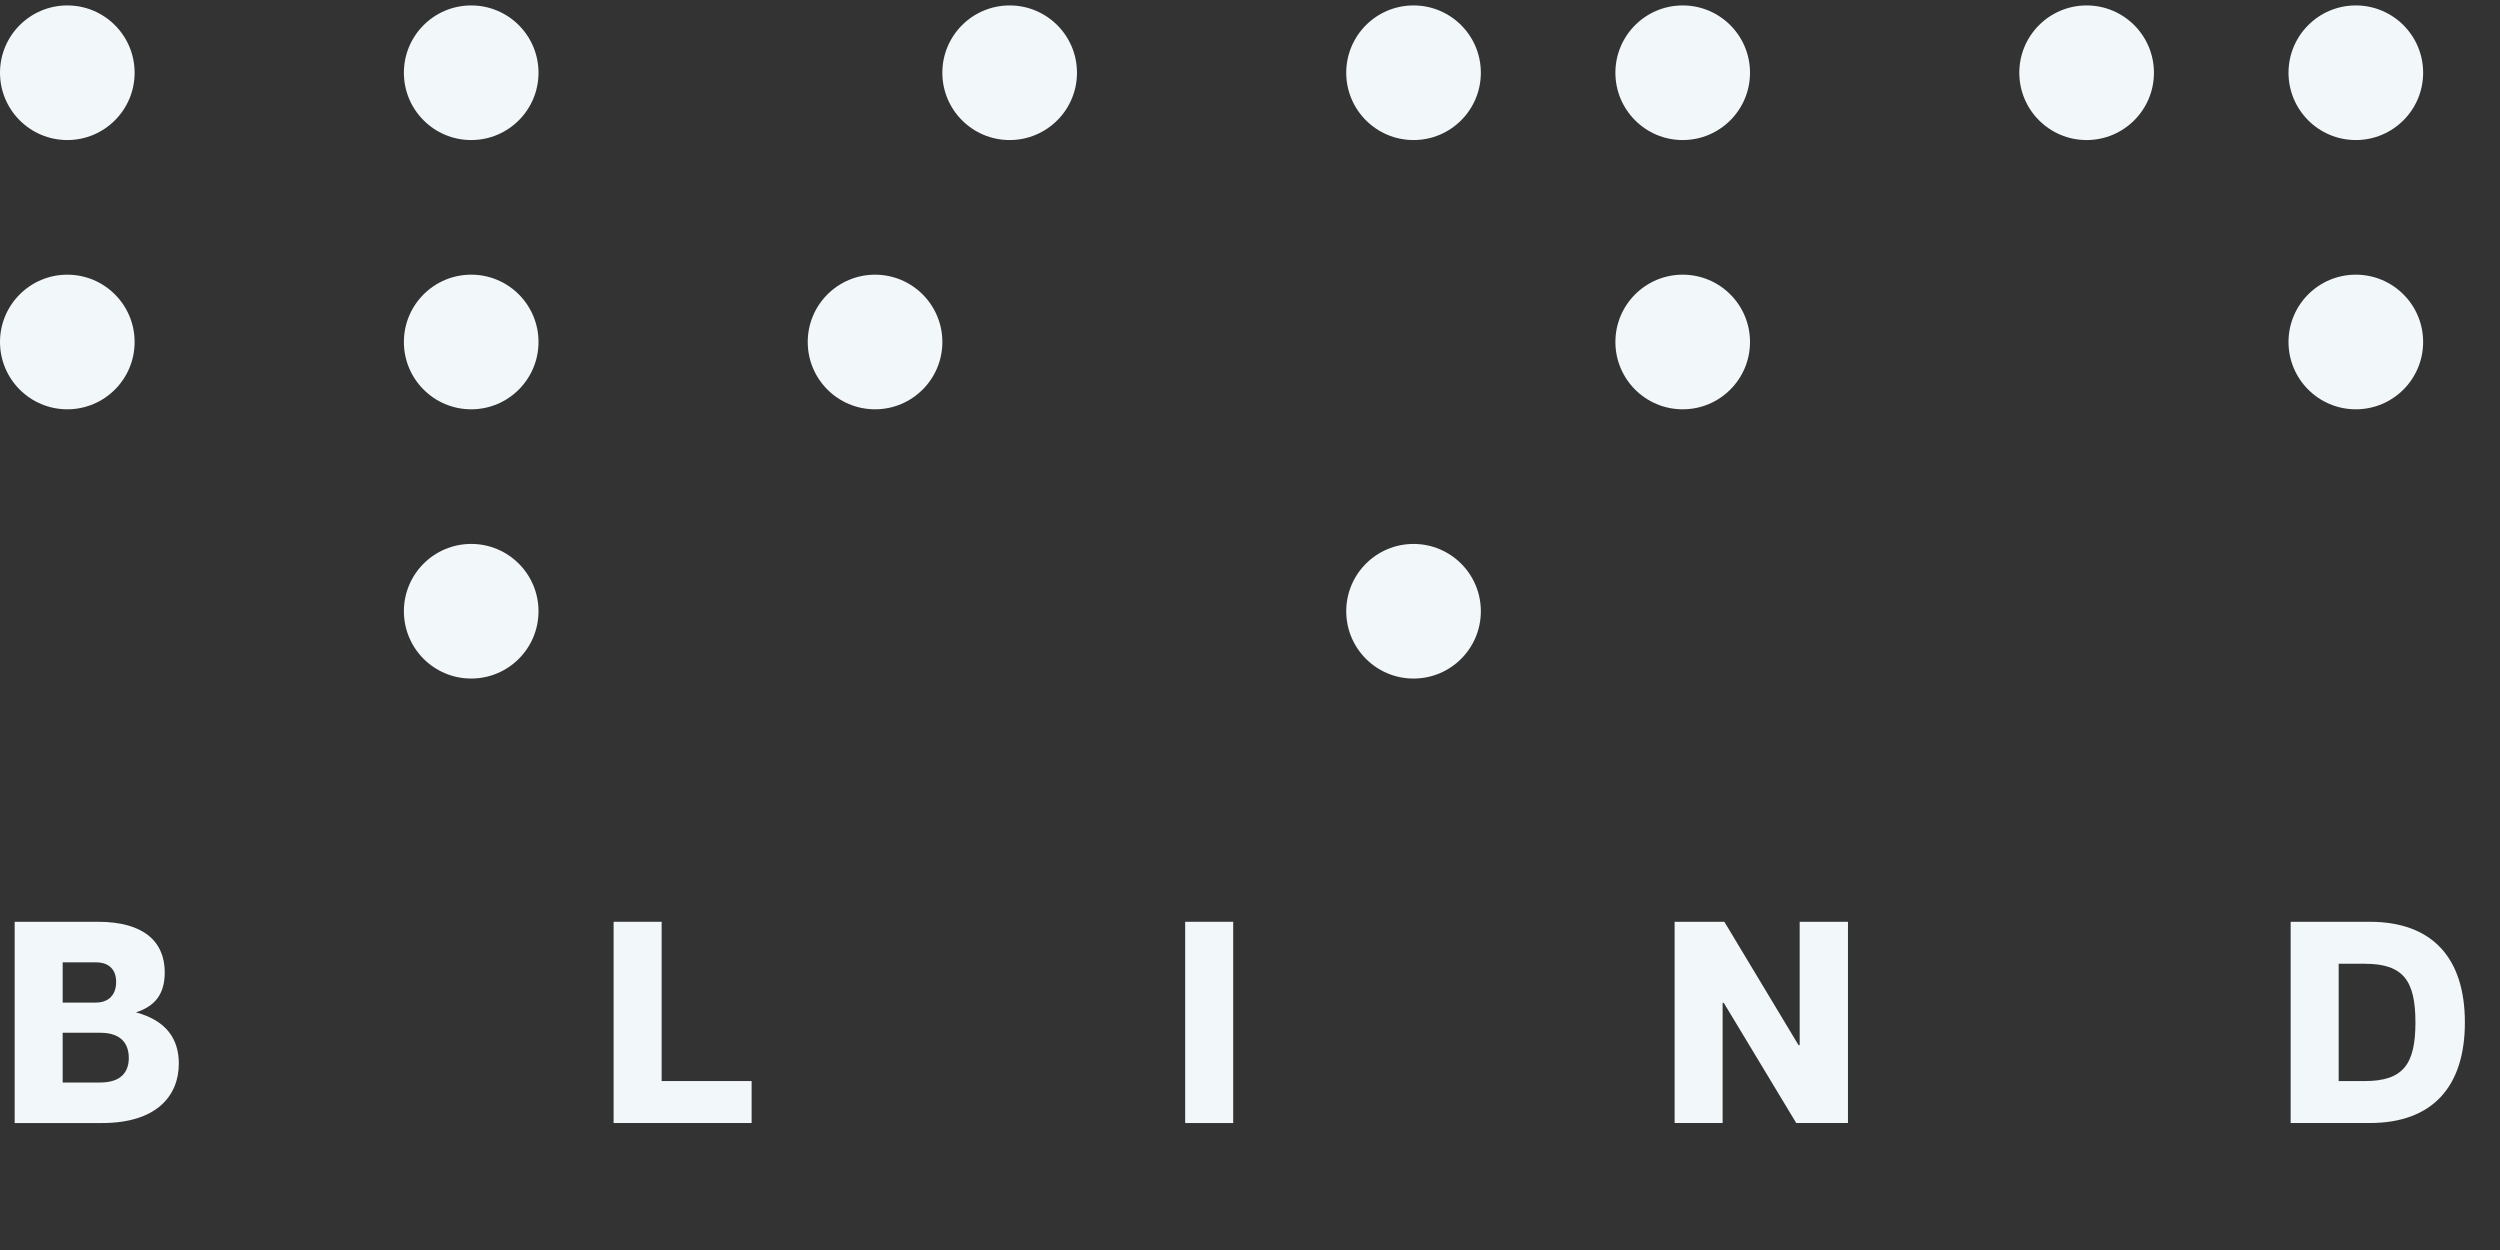 <svg width="144" height="72" viewBox="0 0 144 72" fill="none" xmlns="http://www.w3.org/2000/svg">
    <rect x="0" y="0" width="144" height="72" fill="#333333" stroke="none"/>
    <path
        d="M3.877 8.067C6.019 8.067 7.754 6.331 7.754 4.19C7.754 2.049 6.019 0.313 3.877 0.313C1.736 0.313 0 2.049 0 4.19C0 6.331 1.736 8.067 3.877 8.067Z"
        fill="#F2F7F9" />
    <path
        d="M3.877 23.576C6.019 23.576 7.754 21.84 7.754 19.699C7.754 17.558 6.019 15.822 3.877 15.822C1.736 15.822 0 17.558 0 19.699C0 21.84 1.736 23.576 3.877 23.576Z"
        fill="#F2F7F9" />
    <path
        d="M27.141 8.067C29.282 8.067 31.018 6.331 31.018 4.19C31.018 2.049 29.282 0.313 27.141 0.313C25 0.313 23.264 2.049 23.264 4.19C23.264 6.331 25 8.067 27.141 8.067Z"
        fill="#F2F7F9" />
    <path
        d="M27.141 23.576C29.282 23.576 31.018 21.84 31.018 19.698C31.018 17.557 29.282 15.821 27.141 15.821C25 15.821 23.264 17.557 23.264 19.698C23.264 21.84 25 23.576 27.141 23.576Z"
        fill="#F2F7F9" />
    <path
        d="M27.141 39.084C29.282 39.084 31.018 37.349 31.018 35.207C31.018 33.066 29.282 31.33 27.141 31.33C25 31.33 23.264 33.066 23.264 35.207C23.264 37.349 25 39.084 27.141 39.084Z"
        fill="#F2F7F9" />
    <path
        d="M50.403 23.576C52.544 23.576 54.28 21.84 54.28 19.699C54.28 17.558 52.544 15.822 50.403 15.822C48.261 15.822 46.525 17.558 46.525 19.699C46.525 21.84 48.261 23.576 50.403 23.576Z"
        fill="#F2F7F9" />
    <path
        d="M58.157 8.067C60.298 8.067 62.034 6.331 62.034 4.19C62.034 2.049 60.298 0.313 58.157 0.313C56.015 0.313 54.279 2.049 54.279 4.19C54.279 6.331 56.015 8.067 58.157 8.067Z"
        fill="#F2F7F9" />
    <path
        d="M135.695 8.067C137.837 8.067 139.573 6.331 139.573 4.19C139.573 2.049 137.837 0.313 135.695 0.313C133.554 0.313 131.818 2.049 131.818 4.19C131.818 6.331 133.554 8.067 135.695 8.067Z"
        fill="#F2F7F9" />
    <path
        d="M135.695 23.576C137.837 23.576 139.573 21.84 139.573 19.698C139.573 17.557 137.837 15.821 135.695 15.821C133.554 15.821 131.818 17.557 131.818 19.698C131.818 21.84 133.554 23.576 135.695 23.576Z"
        fill="#F2F7F9" />
    <path
        d="M120.19 8.067C122.331 8.067 124.067 6.331 124.067 4.19C124.067 2.049 122.331 0.313 120.19 0.313C118.048 0.313 116.312 2.049 116.312 4.19C116.312 6.331 118.048 8.067 120.19 8.067Z"
        fill="#F2F7F9" />
    <path
        d="M81.42 8.067C83.562 8.067 85.297 6.331 85.297 4.19C85.297 2.049 83.562 0.313 81.42 0.313C79.279 0.313 77.543 2.049 77.543 4.19C77.543 6.331 79.279 8.067 81.42 8.067Z"
        fill="#F2F7F9" />
    <path
        d="M81.42 39.085C83.562 39.085 85.297 37.349 85.297 35.208C85.297 33.066 83.562 31.331 81.42 31.331C79.279 31.331 77.543 33.066 77.543 35.208C77.543 37.349 79.279 39.085 81.42 39.085Z"
        fill="#F2F7F9" />
    <path
        d="M96.924 8.067C99.065 8.067 100.801 6.331 100.801 4.19C100.801 2.049 99.065 0.313 96.924 0.313C94.783 0.313 93.047 2.049 93.047 4.19C93.047 6.331 94.783 8.067 96.924 8.067Z"
        fill="#F2F7F9" />
    <path
        d="M96.924 23.576C99.065 23.576 100.801 21.84 100.801 19.698C100.801 17.557 99.065 15.821 96.924 15.821C94.783 15.821 93.047 17.557 93.047 19.698C93.047 21.84 94.783 23.576 96.924 23.576Z"
        fill="#F2F7F9" />
    <path
        d="M0.845 64.687V53.095H5.647C8.28 53.095 9.489 54.238 9.489 56.01C9.489 57.301 8.893 57.964 7.833 58.312C9.605 58.792 10.3 59.868 10.3 61.259C10.3 63.13 9.008 64.687 5.879 64.687H0.845ZM3.61 57.748H5.547C6.094 57.748 6.69 57.45 6.69 56.556C6.69 55.695 6.094 55.43 5.547 55.43H3.61V57.748ZM3.61 62.352H5.779C7.054 62.352 7.419 61.657 7.419 60.944C7.419 60.199 7.054 59.487 5.779 59.487H3.61V62.352Z"
        fill="#F2F7F9" />
    <path d="M35.344 64.686V53.095H38.11V62.269H43.293V64.686H35.344Z" fill="#F2F7F9" />
    <path d="M68.266 64.687V53.095H71.032V64.687H68.266Z" fill="#F2F7F9" />
    <path
        d="M96.458 64.686V53.095H99.323L103.595 60.199H103.661V53.095H106.443V64.686H103.463L99.29 57.765H99.223V64.686H96.458Z"
        fill="#F2F7F9" />
    <path
        d="M131.942 64.686V53.095H136.496C140.09 53.095 141.977 55.165 141.977 58.891C141.977 62.617 140.09 64.686 136.496 64.686H131.942ZM134.708 62.269H136.215C138.434 62.269 139.129 61.292 139.129 58.891C139.129 56.489 138.434 55.513 136.215 55.513H134.708V62.269Z"
        fill="#F2F7F9" />
</svg>